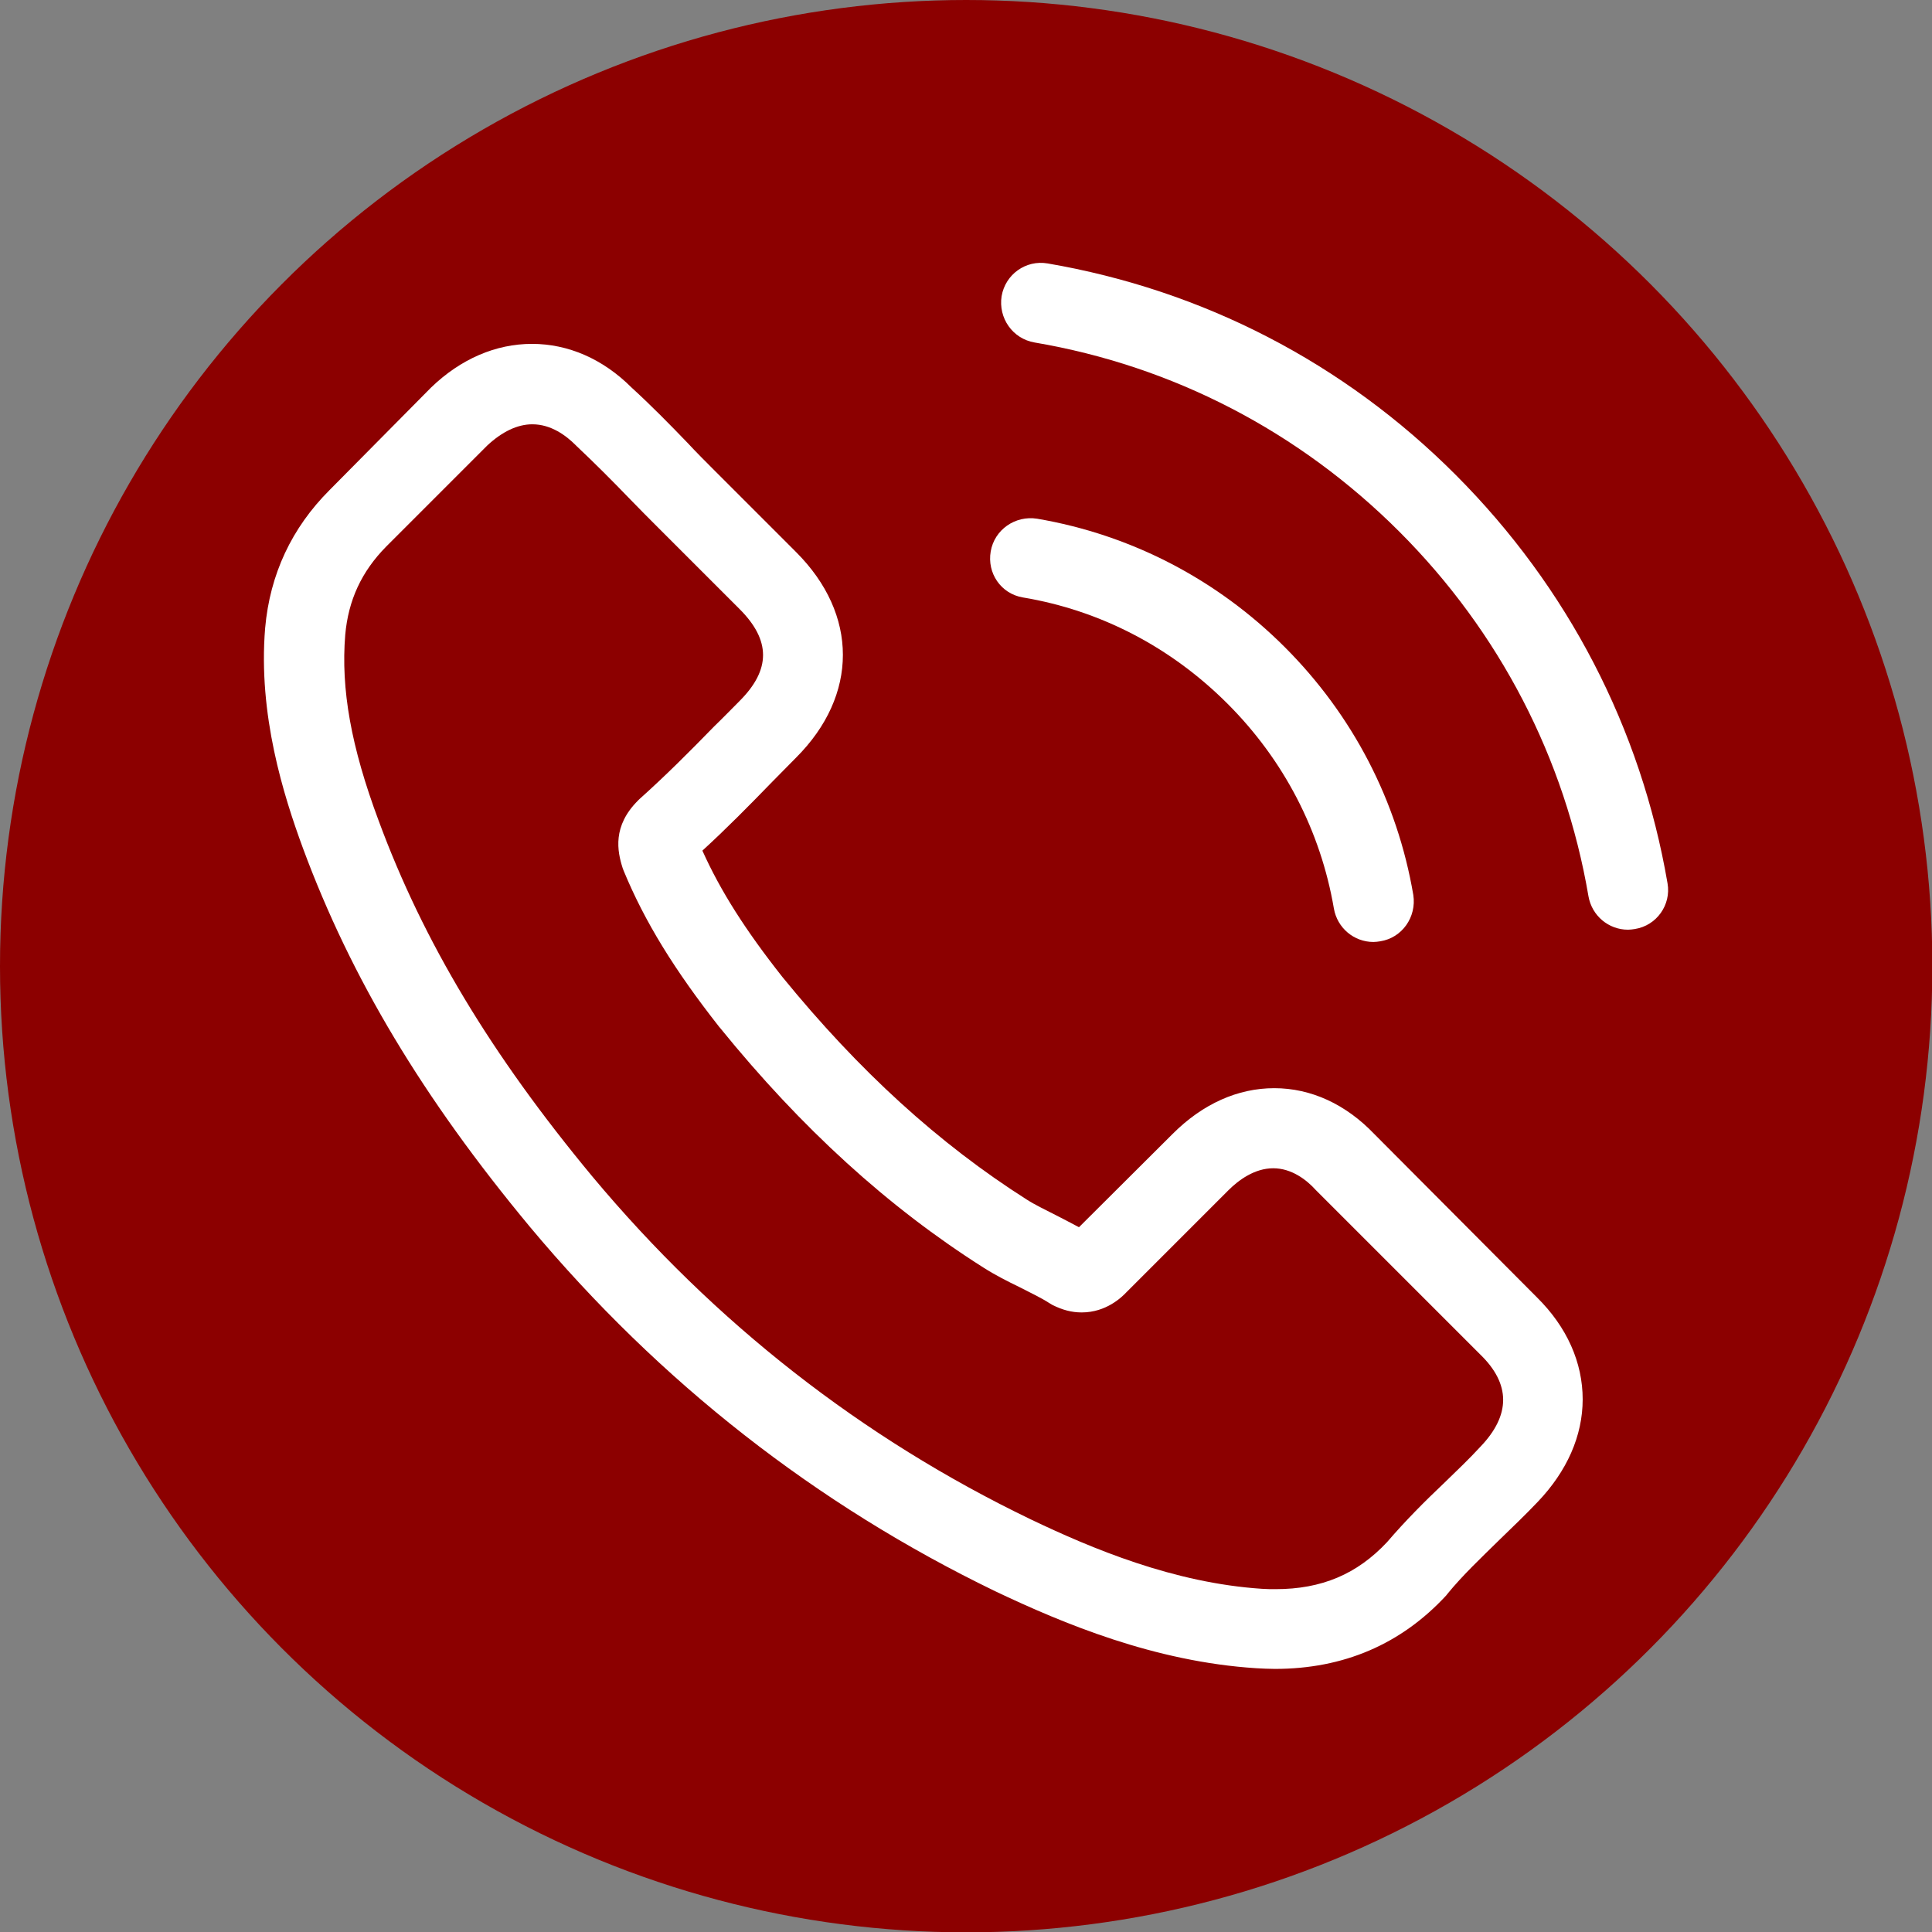 <?xml version="1.0" encoding="UTF-8"?> <svg xmlns="http://www.w3.org/2000/svg" xmlns:xlink="http://www.w3.org/1999/xlink" version="1.1" id="Capa_1" x="0px" y="0px" viewBox="0 0 566.9 566.9" style="enable-background:new 0 0 566.9 566.9;" xml:space="preserve"><rect x="0" y="0" width="566.9" height="566.9" fill="#808080" stroke="none"/> <style type="text/css"> .st0{fill:#8C0000;} .st1{fill:#FFFFFF;} </style> <circle class="st0" cx="283.5" cy="283.5" r="283.5"></circle> <g> <g> <path class="st1" d="M403.3,332.8c-8.4-8.8-18.6-13.5-29.4-13.5c-10.7,0-21,4.6-29.8,13.4l-27.5,27.4c-2.3-1.2-4.5-2.4-6.7-3.5 c-3.1-1.6-6.1-3-8.6-4.6c-25.8-16.4-49.2-37.7-71.7-65.3c-10.9-13.8-18.2-25.3-23.5-37.1c7.1-6.5,13.8-13.3,20.2-19.9 c2.4-2.4,4.9-5,7.3-7.4c18.3-18.3,18.3-42,0-60.3l-23.8-23.8c-2.7-2.7-5.5-5.5-8.1-8.3c-5.2-5.4-10.7-11-16.4-16.2 c-8.4-8.4-18.6-12.8-29.2-12.8c-10.6,0-20.9,4.4-29.6,12.8c-0.1,0.1-0.1,0.1-0.2,0.2l-29.6,29.9c-11.1,11.1-17.5,24.7-18.9,40.5 c-2.1,25.4,5.4,49.1,11.1,64.6C103,287,124.1,322.2,155.5,360c38.1,45.6,84,81.5,136.5,106.9c20,9.5,46.8,20.7,76.6,22.6 c1.8,0.1,3.7,0.2,5.5,0.2c20.1,0,37-7.2,50.3-21.6c0.1-0.2,0.3-0.3,0.3-0.4c4.5-5.5,9.8-10.5,15.2-15.8c3.7-3.6,7.6-7.3,11.3-11.2 c8.6-9,13.2-19.4,13.2-30.1c0-10.8-4.6-21.2-13.4-29.9L403.3,332.8z M434.4,424.5C434.4,424.5,434.4,424.6,434.4,424.5 c-3.4,3.7-6.9,7-10.6,10.6c-5.7,5.4-11.4,11.1-16.8,17.4c-8.8,9.4-19.2,13.8-32.7,13.8c-1.3,0-2.7,0-4-0.1 c-25.9-1.7-49.9-11.8-67.9-20.4C253,422,209.7,388.2,173.8,345.2c-29.7-35.8-49.6-68.9-62.7-104.4c-8.1-21.7-11.1-38.6-9.8-54.5 c0.9-10.2,4.8-18.6,12-25.9l29.7-29.7c4.3-4,8.8-6.2,13.2-6.2c5.5,0,9.9,3.3,12.7,6.1c0.1,0.1,0.2,0.2,0.3,0.3 c5.3,5,10.4,10.1,15.7,15.6c2.7,2.8,5.5,5.6,8.3,8.4l23.8,23.8c9.2,9.2,9.2,17.8,0,27c-2.5,2.5-5,5.1-7.5,7.5 c-7.3,7.5-14.3,14.5-21.9,21.3c-0.2,0.2-0.3,0.3-0.4,0.4c-7.5,7.5-6.1,14.8-4.5,19.8c0.1,0.3,0.2,0.5,0.3,0.8 c6.2,15,14.9,29.1,28.1,45.9l0.1,0.1c24,29.6,49.4,52.7,77.3,70.4c3.6,2.3,7.2,4.1,10.7,5.8c3.1,1.6,6.1,3,8.6,4.6 c0.3,0.2,0.7,0.4,1,0.6c3,1.5,5.7,2.2,8.6,2.2c7.2,0,11.8-4.5,13.2-6l29.8-29.8c3-3,7.7-6.5,13.2-6.5c5.4,0,9.8,3.4,12.5,6.4 c0.1,0.1,0.1,0.1,0.2,0.2l48,48C443.3,406.1,443.3,415.2,434.4,424.5z"></path> <path class="st1" d="M300.1,175.3c22.8,3.8,43.5,14.6,60.1,31.2c16.5,16.5,27.3,37.3,31.2,60.1c1,5.7,5.9,9.8,11.6,9.8 c0.7,0,1.3-0.1,2-0.2c6.4-1,10.7-7.1,9.7-13.6c-4.7-27.6-17.8-52.8-37.7-72.7c-19.9-19.9-45.1-33-72.7-37.7 c-6.4-1-12.5,3.2-13.6,9.6S293.7,174.2,300.1,175.3z"></path> <path class="st1" d="M489.3,259.2c-7.8-45.5-29.2-86.8-62.1-119.8s-74.3-54.3-119.8-62.1c-6.4-1.1-12.4,3.2-13.5,9.6 c-1,6.4,3.2,12.5,9.7,13.6c40.6,6.9,77.6,26.1,107,55.5s48.6,66.5,55.5,107c1,5.7,5.9,9.8,11.6,9.8c0.7,0,1.3-0.1,2-0.2 C486.1,271.6,490.4,265.5,489.3,259.2z"></path> </g> </g> </svg> 